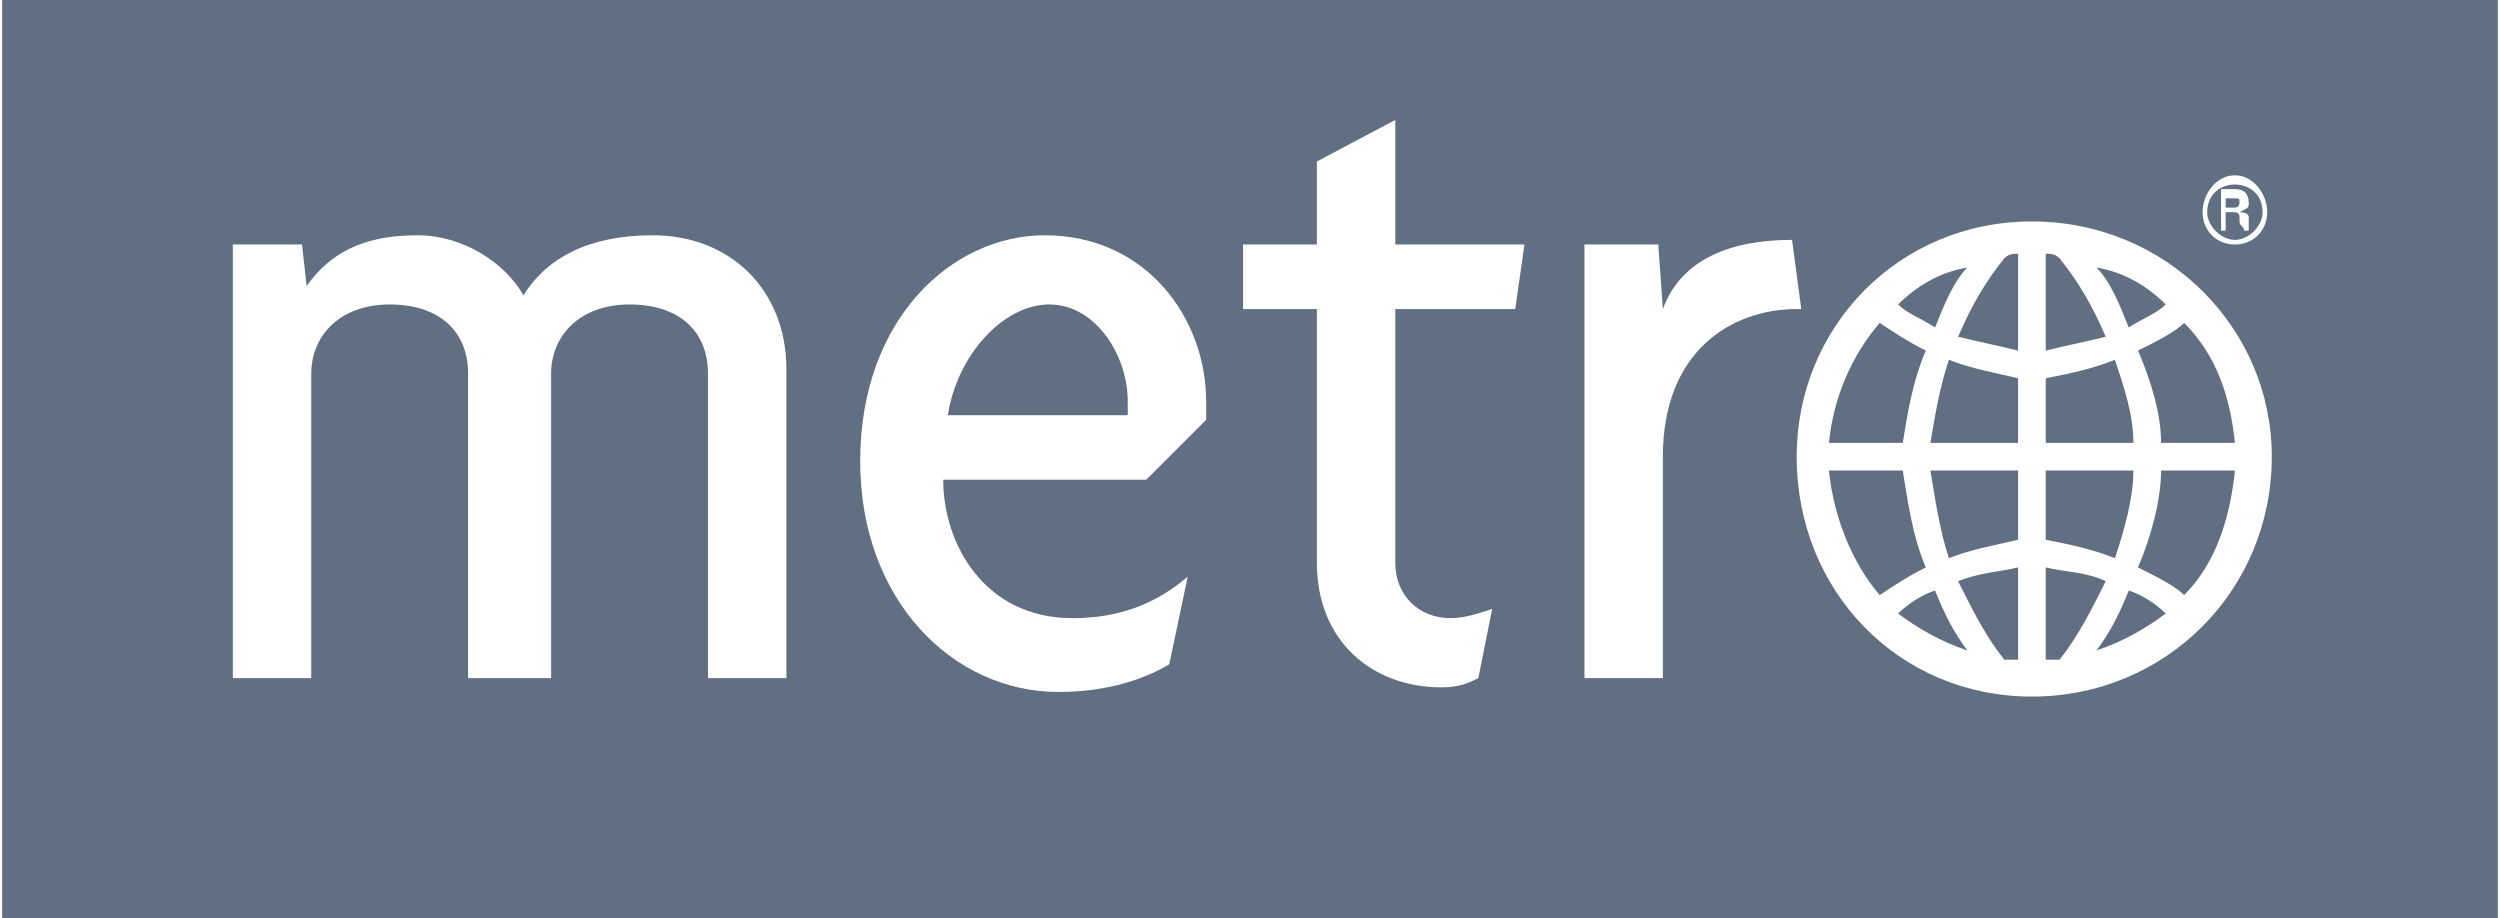 <?xml version="1.0" encoding="UTF-8"?> <svg xmlns="http://www.w3.org/2000/svg" xmlns:xlink="http://www.w3.org/1999/xlink" xml:space="preserve" width="30mm" height="11.016mm" version="1.0" style="shape-rendering:geometricPrecision; text-rendering:geometricPrecision; image-rendering:optimizeQuality; fill-rule:evenodd; clip-rule:evenodd" viewBox="0 0 541 199"> <defs> <style type="text/css"> .fil0 {fill:#606F82} .fil1 {fill:white} </style> </defs> <g id="Слой_x0020_1">  <g id="_339658057424"> <polygon class="fil0" points="541,199 541,0 0,0 0,199 "></polygon> <path class="fil1" d="M153 147l0 -66c0,-9 -6,-15 -17,-15 -11,0 -17,7 -17,15l0 66 -18 0 0 -66c0,-9 -6,-15 -17,-15 -11,0 -17,7 -17,15l0 66 -17 0 0 -94 15 0 1 9c5,-7 12,-11 24,-11 10,0 19,6 23,13 5,-8 14,-13 28,-13 17,0 29,12 29,29l0 67 -17 0z"></path> <path class="fil1" d="M227 66c-10,0 -20,11 -22,24l39 0c0,-1 0,-2 0,-3 0,-10 -7,-21 -17,-21zm34 25l-13 13 -44 0c0,14 9,30 28,30 10,0 18,-3 25,-9l-4 19c-5,3 -13,6 -24,6 -23,0 -43,-20 -43,-50 0,-31 20,-49 40,-49 22,0 35,18 35,36 0,1 0,3 0,4z"></path> <path class="fil1" d="M328 67l-26 0 0 55c0,7 5,12 12,12 3,0 6,-1 9,-2l-3 15c-2,1 -4,2 -8,2 -15,0 -27,-10 -27,-27l0 -55 -16 0 0 -14 16 0 0 -18 17 -9 0 27 28 0 -2 14z"></path> <path class="fil1" d="M389 67c-14,0 -29,9 -29,32l0 48 -17 0 0 -94 16 0 1 14c4,-11 15,-15 28,-15l2 15c0,0 -1,0 -1,0z"></path> <path class="fil1" d="M419 128c-3,1 -6,3 -8,5 4,3 9,6 15,8 -3,-4 -5,-8 -7,-13zm-7 -26l-16 0c1,10 5,20 11,27 3,-2 6,-4 10,-6 -3,-7 -4,-15 -5,-21zm25 21c-4,1 -8,1 -13,3 3,6 6,12 10,17 1,0 2,0 3,0l0 -20zm0 -21l-19 0c1,6 2,13 4,19 5,-2 11,-3 15,-4l0 -15zm6 21l0 20c1,0 2,0 3,0 4,-5 7,-11 10,-17 -4,-2 -9,-2 -13,-3zm-36 -53c-6,7 -10,16 -11,26l16 0c1,-6 2,-13 5,-20 -4,-2 -7,-4 -10,-6zm54 58c-2,5 -4,9 -7,13 6,-2 11,-5 15,-8 -2,-2 -5,-4 -8,-5zm-24 -46c-4,-1 -10,-2 -15,-4 -2,6 -3,12 -4,18l19 0 0 -14zm6 20l0 15c5,1 10,2 15,4 2,-6 4,-13 4,-19l-19 0zm-32 -36c2,2 5,3 8,5 2,-5 4,-10 7,-13 -6,1 -11,4 -15,8zm57 36c0,6 -2,14 -5,21 4,2 8,4 10,6 7,-7 10,-17 11,-27l-16 0zm-31 -47c-1,0 -2,0 -3,1 -4,5 -7,10 -10,17 4,1 9,2 13,3l0 -21zm21 23c-5,2 -10,3 -15,4l0 14 19 0c0,-6 -2,-12 -4,-18zm-12 -22c-1,-1 -2,-1 -3,-1l0 21c4,-1 9,-2 13,-3 -3,-7 -6,-12 -10,-17zm27 14c-2,2 -6,4 -10,6 3,7 5,14 5,20l16 0c-1,-10 -4,-19 -11,-26zm-19 -12c3,3 5,8 7,13 3,-2 6,-3 8,-5 -4,-4 -9,-7 -15,-8zm-14 93c-29,0 -51,-23 -51,-52 0,-28 22,-51 51,-51 29,0 52,23 52,51 0,29 -23,52 -52,52z"></path> <path class="fil1" d="M484 45c1,0 1,-1 1,-1 0,-1 0,-1 -1,-1l-2 0 0 2 2 0zm-2 1l0 4 -1 0 0 -9 3 0c2,0 3,1 3,3 0,1 0,1 -2,2l0 0c2,0 2,1 2,1 0,1 0,2 0,3l-1 0c0,-1 -1,-1 -1,-2 0,0 0,-1 0,-1 0,-1 -1,-1 -1,-1l-2 0zm8 0c0,-4 -3,-6 -6,-6 -3,0 -6,2 -6,6 0,3 3,6 6,6 3,0 6,-3 6,-6zm-13 0c0,-4 3,-8 7,-8 4,0 7,4 7,8 0,4 -3,7 -7,7 -4,0 -7,-3 -7,-7z"></path> </g> </g> </svg> 